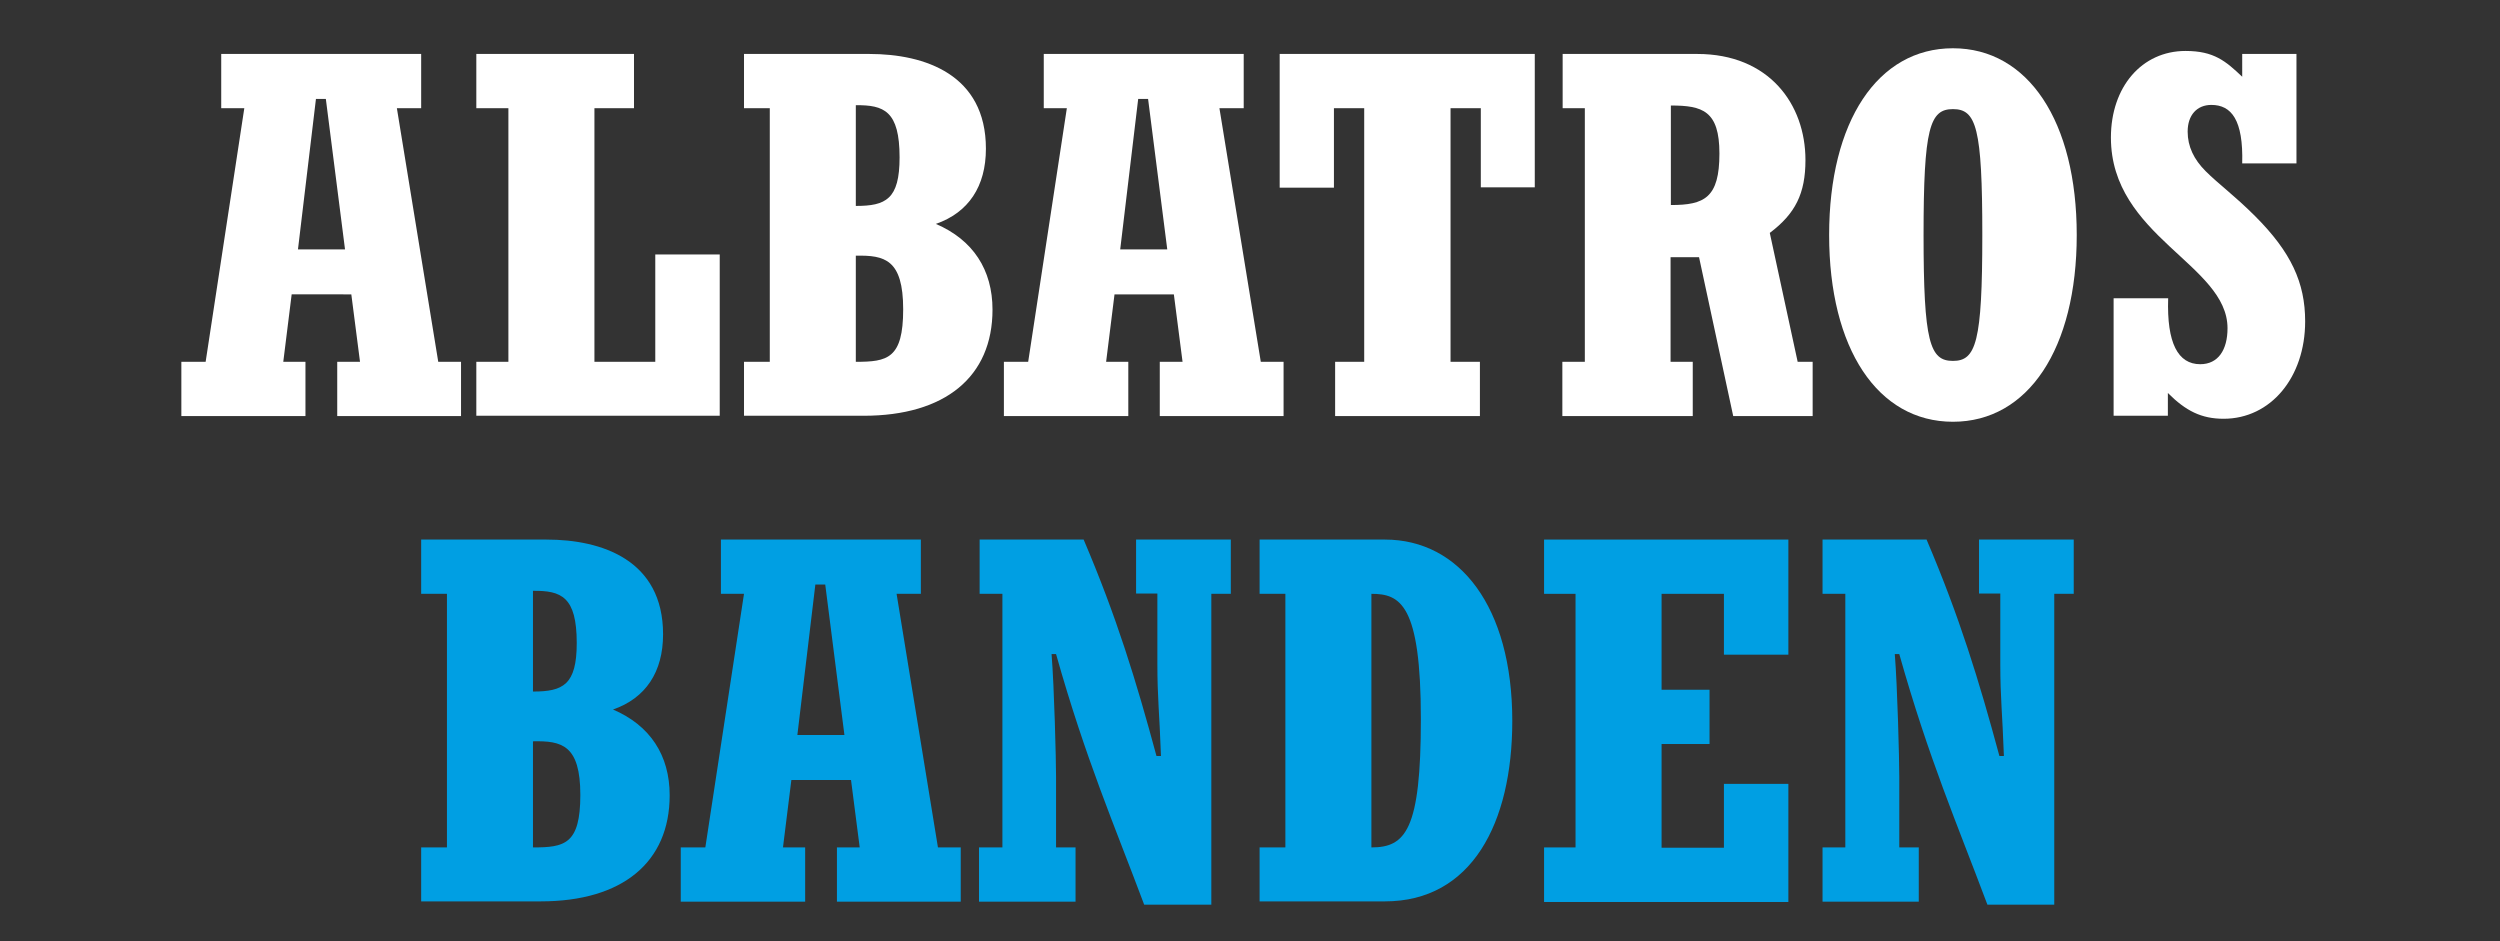 <?xml version="1.0" encoding="utf-8"?>
<!-- Generator: Adobe Illustrator 24.0.3, SVG Export Plug-In . SVG Version: 6.00 Build 0)  -->
<svg version="1.1" id="Laag_1" xmlns="http://www.w3.org/2000/svg" xmlns:xlink="http://www.w3.org/1999/xlink" x="0px" y="0px"
	 viewBox="0 0 834 314" style="enable-background:new 0 0 834 314;" xml:space="preserve">
<rect x="0" y="0" width="834" height="314" fill="#333333" stroke="none"/>
<style type="text/css">
	.st0{fill:#FFFFFF;}
	.st1{fill:#009FE3;}
</style>
<g>
	<path class="st0" d="M60.5,120.7h8.1l12.9-84.6h-7.7V18h66.7v18.1h-8.1l13.8,84.6h7.6v18.1h-41.3v-18.1h7.6l-2.9-22.5H97.3
		l-2.8,22.5h7.4v18.1H60.5V120.7z M115.1,83.2L108.7,33h-3.3l-6,50.2H115.1z"/>
	<path class="st0" d="M158.9,120.7h10.7V36.1h-10.7V18h52.6v18.1h-13.2v84.6h20.3V84.9h21.5v53.8h-81.2V120.7z"/>
	<path class="st0" d="M248.2,120.7h8.6V36.1h-8.6V18H290c18.6,0,38.9,6.9,38.9,31.6c0,12.6-5.8,21.3-16.7,25.1
		c12.4,5.3,18.9,15.3,18.9,28.6c0,22.4-15.8,35.4-43,35.4h-39.9V120.7z M285.5,68.7c10,0,14.6-2.2,14.6-16.2
		c0-15.5-5.2-17.5-14.6-17.4V68.7z M285.5,120.7c10.5,0,15.8-1,15.8-17.5c0-16.7-6.2-18.1-15.8-17.9V120.7z"/>
	<path class="st0" d="M334.9,120.7h8.1l12.9-84.6h-7.7V18h66.7v18.1h-8.1l13.8,84.6h7.6v18.1h-41.3v-18.1h7.6l-2.9-22.5h-19.8
		l-2.8,22.5h7.4v18.1h-41.5V120.7z M389.4,83.2L383,33h-3.3l-6,50.2H389.4z"/>
	<path class="st0" d="M445.3,120.7h9.8V36.1H445v26.5h-18.1V18H512v44.5H494V36.1h-10.1v84.6h9.8v18.1h-48.3V120.7z"/>
	<path class="st0" d="M521.3,120.7h7.4V36.1h-7.4V18h44.9c23.9,0,36.1,16.7,36.1,35.4c0,11.2-3.4,17.9-11.9,24.3l9.3,43h5v18.1
		h-26.5l-11.4-53h-9.5v34.9h7.4v18.1h-43.5V120.7z M557.4,68.4c11.2,0,16.2-2.4,16.2-17.2c0-14.3-5.7-16-16.2-16V68.4z"/>
	<path class="st0" d="M651.5,16.1c25.1,0,41.3,24.4,41.3,62.3s-16.2,62.3-41.3,62.3c-25.1,0-41.3-24.4-41.3-62.3
		S626.4,16.1,651.5,16.1z M651.5,36.4c-7.7,0-9.8,6.2-9.8,42s2.1,42,9.8,42c7.7,0,9.8-6.2,9.8-42S659.3,36.4,651.5,36.4z"/>
	<path class="st0" d="M705.2,99.5h18.1c-0.5,15,3.3,22,10.7,22c6,0,9.1-4.8,9.1-12c0-21.3-38.9-30.6-38.9-63.6
		c0-16.9,10.3-28.9,24.9-28.9c9.5,0,13.4,3.4,18.9,8.6V18h18.1v36.5H748C748.4,40,744.4,35,737.7,35c-4.8,0-7.9,3.4-7.9,8.9
		c0,5,2.1,9.3,6,13.2c4.3,4.3,9.6,8.1,16.5,15c12,12,16.7,22.2,16.7,35.1c0,18.7-11.5,32.5-27.2,32.5c-7.4,0-12.6-2.6-18.6-8.6v7.6
		h-18.1V99.5z"/>
	<path class="st1" d="M140.5,282.7h8.6v-84.6h-8.6V180h41.8c18.6,0,38.9,6.9,38.9,31.6c0,12.6-5.8,21.3-16.7,25.1
		c12.4,5.3,18.9,15.3,18.9,28.6c0,22.4-15.8,35.4-43,35.4h-39.9V282.7z M177.8,230.7c10,0,14.6-2.2,14.6-16.2
		c0-15.5-5.2-17.5-14.6-17.4V230.7z M177.8,282.7c10.5,0,15.8-1,15.8-17.5c0-16.7-6.2-18.1-15.8-17.9V282.7z"/>
	<path class="st1" d="M227.2,282.7h8.1l12.9-84.6h-7.7V180h66.7v18.1h-8.1l13.8,84.6h7.6v18.1h-41.3v-18.1h7.6l-2.9-22.5H264
		l-2.8,22.5h7.4v18.1h-41.5V282.7z M281.7,245.2l-6.4-50.2h-3.3l-6,50.2H281.7z"/>
	<path class="st1" d="M326.8,282.7h7.6v-84.6h-7.6V180h34.7c11,25.8,17.5,47,24.3,72.2h1.5c-0.5-14.3-1.2-19.4-1.2-30.6v-23.6h-7.1
		V180h31.6v18.1h-6.5v103.7h-22.4c-10-26.7-19.6-48.8-29.4-83.6h-1.5c0.9,11,1.5,35.4,1.5,40.9v23.6h6.5v18.1h-32.2V282.7z"/>
	<path class="st1" d="M420.2,282.7h8.6v-84.6h-8.6V180H462c24.9,0,42.5,22.4,42.5,60.5c0,34.2-13.6,60.2-42.5,60.2h-41.8V282.7z
		 M457.5,282.7c11.4,0,16.5-5.8,16.5-42.8c0-38.4-6.9-41.8-16.5-41.8V282.7z"/>
	<path class="st1" d="M515.1,282.7h10.5v-84.6h-10.5V180h81.5v38.4h-21.5v-20.3h-20.8v32h16v18.1h-16v34.6h20.8v-21.3h21.5v39.4
		h-81.5V282.7z"/>
	<path class="st1" d="M608,282.7h7.6v-84.6H608V180h34.7c11,25.8,17.5,47,24.3,72.2h1.5c-0.5-14.3-1.2-19.4-1.2-30.6v-23.6h-7.1V180
		h31.6v18.1h-6.5v103.7H663c-10-26.7-19.6-48.8-29.4-83.6h-1.5c0.9,11,1.5,35.4,1.5,40.9v23.6h6.5v18.1H608V282.7z"/>
</g>
</svg>

